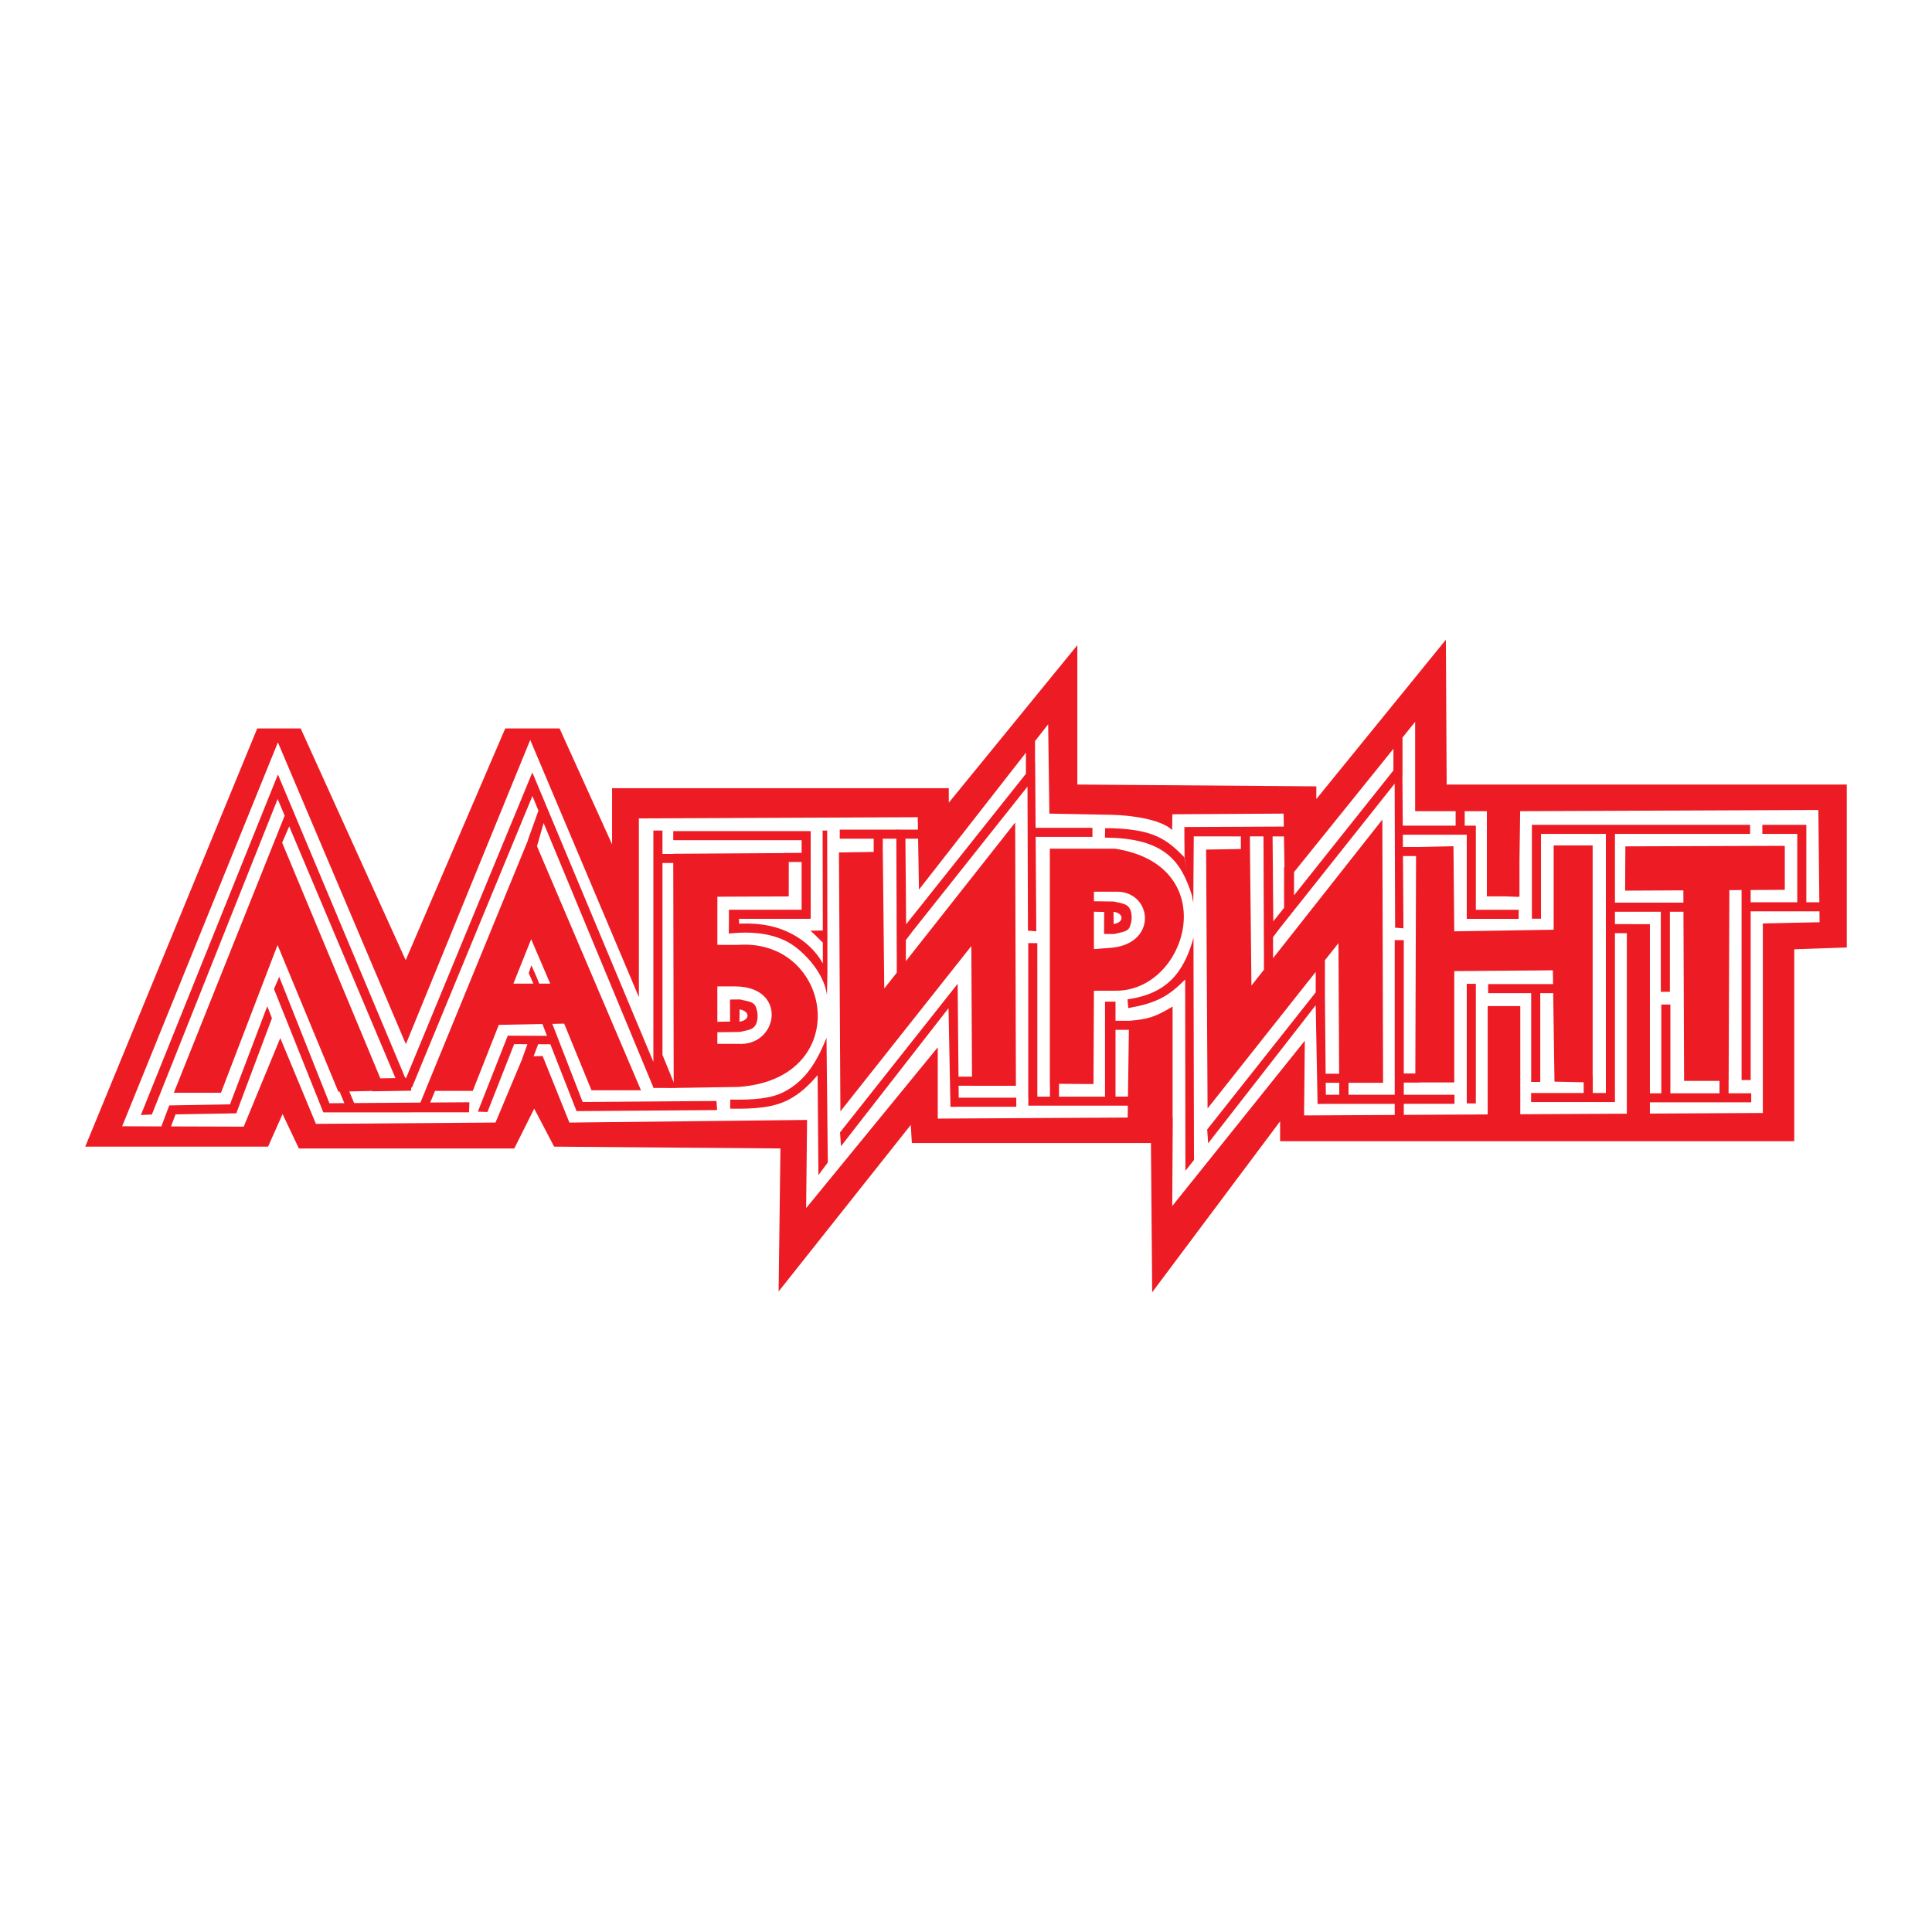 <?xml version="1.0" encoding="utf-8"?>
<!-- Generator: Adobe Illustrator 13.0.0, SVG Export Plug-In . SVG Version: 6.00 Build 14948)  -->
<!DOCTYPE svg PUBLIC "-//W3C//DTD SVG 1.0//EN" "http://www.w3.org/TR/2001/REC-SVG-20010904/DTD/svg10.dtd">
<svg version="1.0" id="Layer_1" xmlns="http://www.w3.org/2000/svg" xmlns:xlink="http://www.w3.org/1999/xlink" x="0px" y="0px"
	 width="192.756px" height="192.756px" viewBox="0 0 192.756 192.756" enable-background="new 0 0 192.756 192.756"
	 xml:space="preserve">
<g>
	<polygon fill-rule="evenodd" clip-rule="evenodd" fill="#FFFFFF" points="0,0 192.756,0 192.756,192.756 0,192.756 0,0 	"/>
	<path fill-rule="evenodd" clip-rule="evenodd" fill="#ED1C24" d="M8.504,114.4h18.243l1.445-3.252l1.626,3.434h21.494l1.987-3.975
		l1.987,3.793l22.578,0.182l-0.181,14.268l13.186-16.617l0.107,1.807h23.853l0.125,14.891l12.763-17.059v1.988h51.297V94.712
		l5.238-0.181V78.275h-39.918l-0.079-14.45l-12.926,15.895v-1.265l-23.843-0.181V64.368L94.662,80.082v-1.445H61.066v5.6
		l-5.238-11.56h-5.419l-9.934,23.12l-10.477-23.12h-4.335L8.504,114.4L8.504,114.4z M17.344,109.021h4.704l5.644-14.738
		l6.062,14.633l0.127-0.002l0.474,1.145l-1.488,0.012l-5.01-12.619l-0.522,1.223l4.923,12.307l0.306-0.002l14.231-0.002l0.036-1.006
		l-3.909,0.027l0.481-1.162h3.765l2.596-6.584l4.351-0.086l0.461,1.178l-3.837-0.014l-0.07-0.027l-2.995,7.607l0.96,0.033
		l2.661-6.768l1.324,0.004l-0.581,1.617l-2.604,6.201l-17.914,0.131l-3.557-8.562l-3.648,8.84l-7.254-0.023l0.45-1.201l5.755-0.1
		l0.307-0.004l0.108-0.291l3.45-9.197l-0.466-1.201l-3.72,9.793l-5.755,0.1l-0.307,0.006l-0.109,0.289l-0.676,1.805l-3.911-0.014
		l15.538-38.302l12.768,30.113L52.9,73.824l10.84,25.657V81.653l27.824-0.12l0.021,1.239H89.82l-0.396-0.014v0.014h-5.642v0.906
		h3.387v1.317l-3.467,0.058l0.146,25.826l13.06-16.488l0.068,13.027h-1.346l-0.085-9.268l-11.734,14.826l0.092,1.385l10.732-13.777
		l0.189,9.768v0.068h0.001l0,0.012l0.833-0.01v-0.002h5.737v-0.906h-5.746l-0.011-1.189h1.342v0.002h4.377l-0.073-26.265
		l-10.905,13.83v-2.105l0.661-0.87l11.473-14.438l0.045,14.372l0.833,0.065l-0.063-9.418h5.665v-0.906h-5.671l-0.044-6.546
		l-0.014,0.017v-2.126l1.31-1.677l0.121,8.913l6.264,0.121c0,0,4.421,0.068,5.986,1.513l0.021-1.568l11.097-0.066l0.022,1.294
		l-1.795,0.008l-0.232-0.008v0.009l-7.893,0.037v0.938l0.019,2.132l0.23,1.188l-0.267-1.259c-1.724-1.738-3.009-2.864-7.887-2.889
		l-0.017,0.947c6.091,0.027,7.607,2.475,8.655,5.693l0.156,0.801l0.047-6.62l4.7,0.004v1.257l-3.468,0.058l0.146,25.827
		l10.789-13.622v2.04l-10.827,13.68l0.092,1.383l10.732-13.777l0.188,9.768v0.07h0.002v0.012l0.833-0.012l0,0h6.862v1.107
		l-9.043,0.047l0.072-7.453l-13.226,16.494l0.054-8.854h-0.018v-11.049c-1.844,1.109-2.507,1.252-4.289,1.42h-1.406v-1.91h-1.047
		v9.477h-4.588v-1.279l3.439,0.025l0.042-9.314h2.047c7.291,0.189,10.967-12.509,0.051-14.168h-6.496v23.45h0.011v1.287h-1.26
		V94.094h-0.906v15.479h0.01v0.742h9.927l-0.016,1.182l-18.947,0.105v-7.113l-13.133,16.045l0.093-8.799l-23.71,0.264l-2.673-6.641
		l-0.899,0.025l0.454-1.201l1.214,0.004l2.615,6.67l14.025-0.105l-0.065-0.906l-13.351,0.102l-3.025-7.797l1.182-0.023l2.723,6.648
		h4.939L53.575,84.425l0.661-2.312L65.188,108.5v0.043h0.791v0.002l1.461,0.006l-0.003-0.008l6.231-0.1
		c11.646-0.785,9.429-14.87-0.051-14.17h-2.046v-4.809l7.121-0.029L78.697,86h1.28v4.764h-7.254v0.906h0.007l-0.019,1.466
		l0.519-0.042c0.82-0.066,1.577-0.063,2.274,0.004c1.185,0.114,2.197,0.412,3.055,0.865c0.992,0.524,2.301,1.703,3.143,3.12
		c0.41,0.689,0.708,1.436,0.806,2.191l0.039-2.076l0.007,0.006l-0.026-14.339h-0.454l0.019,9.971l-1.257,0.016
		c0.043-0.015,0.996,0.93,1.259,1.192l0.004,2.078c-0.74-1.286-1.749-2.234-3.119-2.958c-1.343-0.709-2.944-1.079-4.96-1.02
		c-0.093,0.003-0.186,0.006-0.281,0.011l-0.005-0.194l-0.007-0.29h7.128v-0.042h0.028v-8.702h-0.101V82.92H67.173v0.906h12.804
		v1.267h-1.722v0.019l-11.085,0.07v0.017h-1.077v-2.334h-0.906v23.083L53.531,78.072l-0.42-0.998l-0.414,1.001L40.52,107.549h-0.087
		L27.729,77.271l-13.673,33.971l1.096-0.047l12.55-31.477l0.7,1.658L17.344,109.021L17.344,109.021z M28.854,82.446l10.6,25.118
		l-1.506,0.023L28.15,84.074L28.854,82.446L28.854,82.446z M162.704,92.206h1.907v16.871h1.136v-8.855h0.906v8.855h4.901v-1.238
		h-3.532l-0.064-16.875h-1.353v7.988h-0.906v-7.988h-4.576V92.2h1.581V92.206L162.704,92.206z M164.611,109.982v1.119l11.268-0.059
		V92.132l5.66-0.121l-0.011-1.085h-6.864v16.832h-0.906V88.802l-1.219,0.006l-0.072,19.029h-0.006v1.238h2.259v0.906H164.611
		L164.611,109.982z M162.31,111.113V93.106h-1.187v16.714h-0.003v0.135h-8.362v-0.906h5.245v-1.072l-2.913-0.061l-0.127-8.83h-1.291
		v8.859h-0.906v-8.859h-4.293V98.18h6.478l-0.02-1.372l-9.839,0.079v11.109h-3.494v0.012h-1.541v1.215h5.058v0.906h-5.058v1.102
		l8.368-0.043v-10.809h3.253v10.791L162.31,111.113L162.31,111.113z M128.1,83.449l-1.134-0.001l0.07,8.477l1.076-1.352v-4.049h0.04
		L128.1,83.449L128.1,83.449z M129.106,87.008v2.316l9.916-12.457v-2.161L129.106,87.008L129.106,87.008z M139.929,73.582v3.786
		h-0.009l0.033,5.006h5.275v-1.443h-4.039v-8.914L139.929,73.582L139.929,73.582z M146.134,80.931v1.443h1.084v0.013h0.027v8.383
		h4.273v0.906h-5.108v-0.011h-0.071V83.28h-6.38l0.009,1.224h1.551l3.494-0.075l0.079,8.49l9.918-0.159v-8.411h3.889v23.052h0.011
		v1.646h1.308V83.201h-6.475v8.456h-0.906v-9.131h0.001v-0.231h21.771v0.906h-13.485v6.855h6.831l-0.005-1.226l-5.812,0.029
		l0.026-4.417l15.905-0.053v4.391l-3.405,0.017v1.222h4.648V83.2h-3.483v-0.906h4.271v0.004h0.118v7.723h1.299l-0.099-9.21
		l-29.751,0.121l-0.069,4.967v3.531h-0.05l-0.001,0.054l-1.338-0.054h-1.865v-8.498H146.134L146.134,80.931z M141.28,85.411
		l-0.073,21.691h-1.15V93.797h-0.906v15.425h-4.608v-1.189h3.446l-0.072-26.264l-10.905,13.83v-2.105l0.66-0.871l11.473-14.438
		l0.045,14.372l0.833,0.065l-0.048-7.213H141.28L141.28,85.411z M112.537,109.408l0.092-6.66h-1.334v6.66H112.537L112.537,109.408z
		 M109.142,90.964l1.021,0.02l-0.013,2.193l0.985,0.013c0.781-0.195,1.365-0.209,1.578-0.706c0.251-0.583,0.265-1.365-0.002-1.836
		c-0.268-0.474-0.749-0.515-1.59-0.702l-1.98-0.027v-0.951h2.047c3.731-0.217,4.446,5.077-0.205,5.583l-1.842,0.146V90.964
		L109.142,90.964z M111.109,92.192l-0.014-1.222C112.162,91.111,112.168,92.027,111.109,92.192L111.109,92.192z M71.569,101.945
		l1.273-0.025l-0.013-2.193l0.985-0.014c0.782,0.195,1.366,0.211,1.579,0.707c0.25,0.582,0.265,1.365-0.002,1.836
		c-0.268,0.473-0.749,0.516-1.589,0.701l-2.232,0.031v1.156h2.046c4.024,0.291,5.03-5.66-0.205-5.729h-1.842V101.945L71.569,101.945
		z M73.788,100.711l-0.013,1.223C74.841,101.793,74.847,100.877,73.788,100.711L73.788,100.711z M112.496,99.701
		c3.882-0.541,5.604-2.616,6.577-6.137l0.051,22.168l-0.856,1.08l-0.025-19.086c-1.723,1.738-2.906,2.35-5.679,2.854L112.496,99.701
		L112.496,99.701z M72.861,109.707c2.354,0.039,4.043-0.09,5.368-0.773c2.241-1.158,3.346-3.191,4.231-5.393l0.132,12.43
		l-0.938,1.271l-0.08-9.977c-0.887,1.045-1.803,1.889-2.931,2.471c-1.462,0.756-3.286,0.92-5.796,0.877L72.861,109.707
		L72.861,109.707z M66.094,105.238V86.104h1.078l0.042,21.892L66.094,105.238L66.094,105.238z M132.189,95.802l1.349-1.703
		l0.068,13.026h-1.346l-0.071-7.705V95.802L132.189,95.802z M133.611,108.031v0.002h0.008v1.189h-1.339l-0.011-1.191H133.611
		L133.611,108.031z M126.104,96.749l-1.248,1.582l-0.146-13.642h-0.003v-1.242l1.352,0.001l0.04,11.247l0.006-0.007V96.749
		L126.104,96.749z M102.356,75.095V77.2L90.404,92.217l-0.07-8.539H91.6l0.084,5.082L102.356,75.095L102.356,75.095z M89.472,97.041
		l-1.248,1.582L88.078,84.98h-0.004v-1.302h1.352l0.041,11.309l0.005-0.007V97.041L89.472,97.041z M147.245,98.156v11.932h-0.906
		V98.156H147.245L147.245,98.156z M53.013,96.303c0.568,1.24,0.738,1.703,0.781,1.832h1.1l-1.899-4.432l-1.773,4.432h1.996
		c-0.062-0.152-0.195-0.457-0.466-1.049L53.013,96.303L53.013,96.303z M42.427,108.836l-0.484,1.17l-6.613,0.047l-0.48-1.16
		l2.315-0.053l0,0.039l3.861-0.059l-0.011-0.328l0.079,0.031l12.024-29.103l0.604,1.456l-1.049,2.922l0.016,0.011L42.42,108.836
		H42.427L42.427,108.836z"/>
</g>
</svg>
